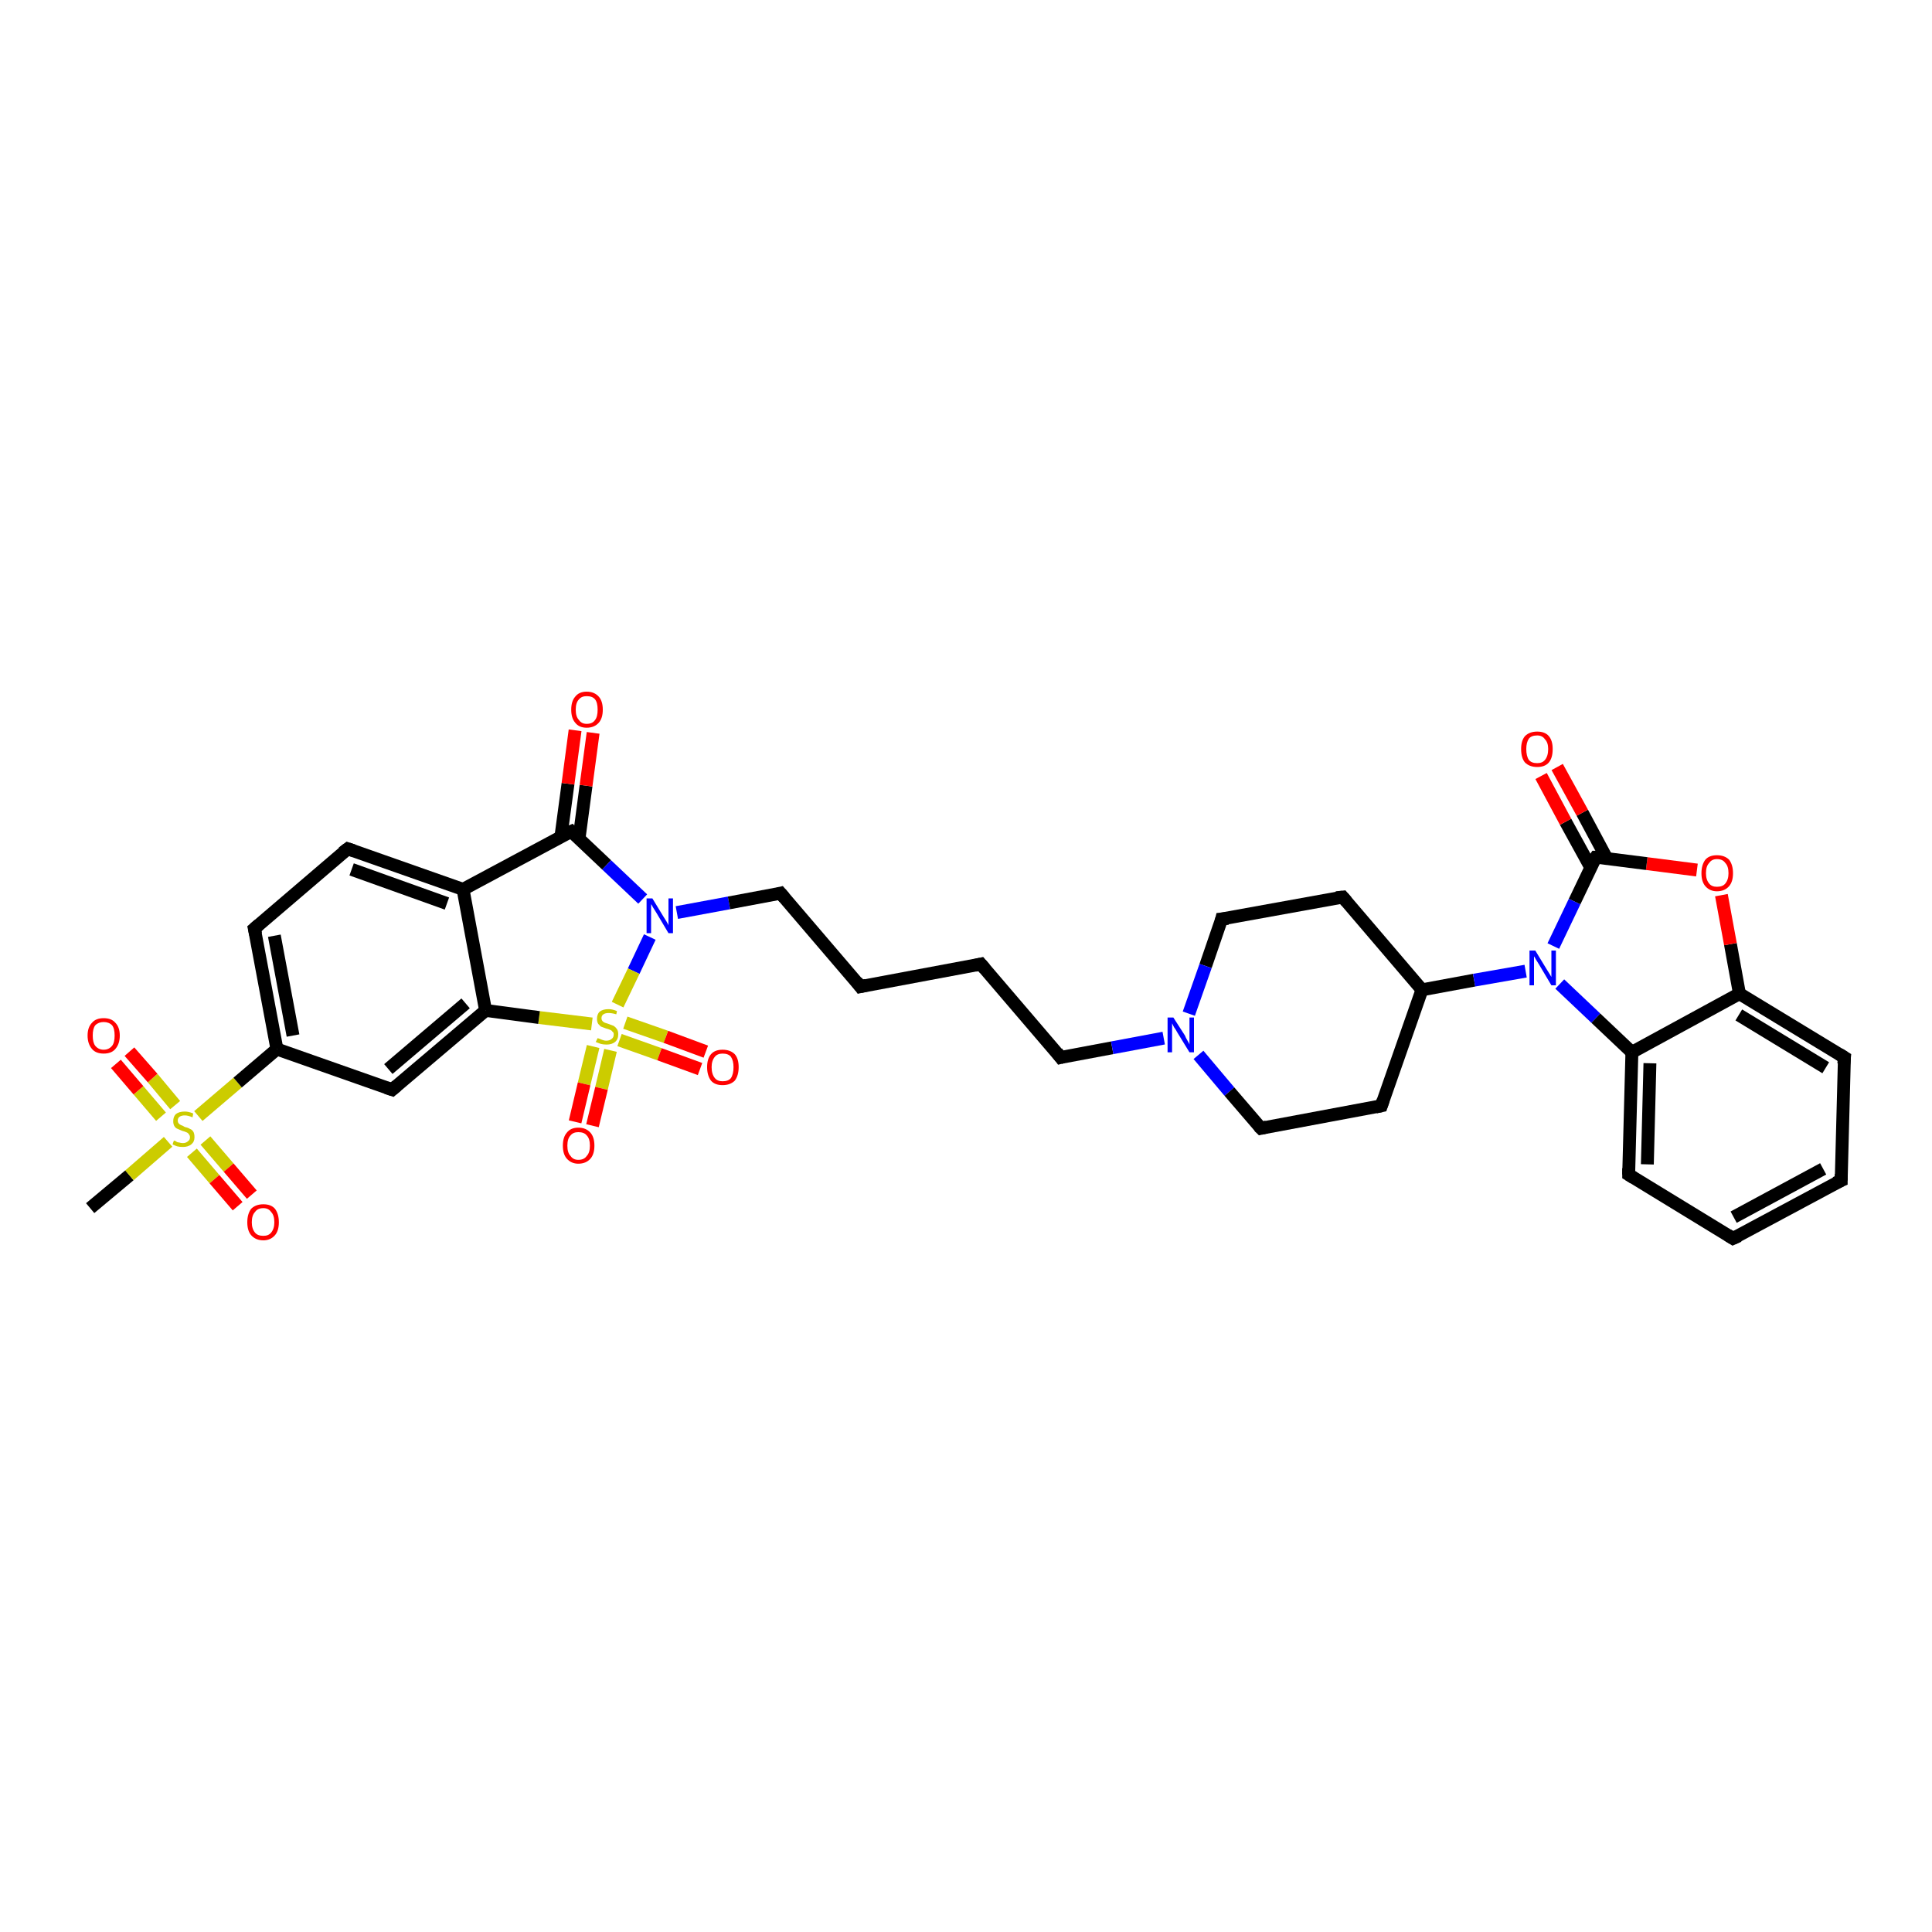 <?xml version='1.0' encoding='iso-8859-1'?>
<svg version='1.1' baseProfile='full'
              xmlns='http://www.w3.org/2000/svg'
                      xmlns:rdkit='http://www.rdkit.org/xml'
                      xmlns:xlink='http://www.w3.org/1999/xlink'
                  xml:space='preserve'
width='300px' height='300px' viewBox='0 0 300 300'>
<!-- END OF HEADER -->
<rect style='opacity:1.0;fill:#FFFFFF;stroke:none' width='300.0' height='300.0' x='0.0' y='0.0'> </rect>
<path class='bond-0 atom-0 atom-1' d='M 14.0,187.6 L 20.1,182.5' style='fill:none;fill-rule:evenodd;stroke:#000000;stroke-width:2.0px;stroke-linecap:butt;stroke-linejoin:miter;stroke-opacity:1' />
<path class='bond-0 atom-0 atom-1' d='M 20.1,182.5 L 26.1,177.3' style='fill:none;fill-rule:evenodd;stroke:#CCCC00;stroke-width:2.0px;stroke-linecap:butt;stroke-linejoin:miter;stroke-opacity:1' />
<path class='bond-1 atom-1 atom-2' d='M 29.8,179.0 L 33.3,183.1' style='fill:none;fill-rule:evenodd;stroke:#CCCC00;stroke-width:2.0px;stroke-linecap:butt;stroke-linejoin:miter;stroke-opacity:1' />
<path class='bond-1 atom-1 atom-2' d='M 33.3,183.1 L 36.9,187.3' style='fill:none;fill-rule:evenodd;stroke:#FF0000;stroke-width:2.0px;stroke-linecap:butt;stroke-linejoin:miter;stroke-opacity:1' />
<path class='bond-1 atom-1 atom-2' d='M 31.9,177.1 L 35.5,181.3' style='fill:none;fill-rule:evenodd;stroke:#CCCC00;stroke-width:2.0px;stroke-linecap:butt;stroke-linejoin:miter;stroke-opacity:1' />
<path class='bond-1 atom-1 atom-2' d='M 35.5,181.3 L 39.1,185.5' style='fill:none;fill-rule:evenodd;stroke:#FF0000;stroke-width:2.0px;stroke-linecap:butt;stroke-linejoin:miter;stroke-opacity:1' />
<path class='bond-2 atom-1 atom-3' d='M 27.2,171.6 L 23.7,167.4' style='fill:none;fill-rule:evenodd;stroke:#CCCC00;stroke-width:2.0px;stroke-linecap:butt;stroke-linejoin:miter;stroke-opacity:1' />
<path class='bond-2 atom-1 atom-3' d='M 23.7,167.4 L 20.1,163.3' style='fill:none;fill-rule:evenodd;stroke:#FF0000;stroke-width:2.0px;stroke-linecap:butt;stroke-linejoin:miter;stroke-opacity:1' />
<path class='bond-2 atom-1 atom-3' d='M 25.0,173.4 L 21.5,169.3' style='fill:none;fill-rule:evenodd;stroke:#CCCC00;stroke-width:2.0px;stroke-linecap:butt;stroke-linejoin:miter;stroke-opacity:1' />
<path class='bond-2 atom-1 atom-3' d='M 21.5,169.3 L 18.0,165.2' style='fill:none;fill-rule:evenodd;stroke:#FF0000;stroke-width:2.0px;stroke-linecap:butt;stroke-linejoin:miter;stroke-opacity:1' />
<path class='bond-3 atom-1 atom-4' d='M 30.8,173.3 L 36.9,168.1' style='fill:none;fill-rule:evenodd;stroke:#CCCC00;stroke-width:2.0px;stroke-linecap:butt;stroke-linejoin:miter;stroke-opacity:1' />
<path class='bond-3 atom-1 atom-4' d='M 36.9,168.1 L 43.0,162.9' style='fill:none;fill-rule:evenodd;stroke:#000000;stroke-width:2.0px;stroke-linecap:butt;stroke-linejoin:miter;stroke-opacity:1' />
<path class='bond-4 atom-4 atom-5' d='M 43.0,162.9 L 39.5,144.2' style='fill:none;fill-rule:evenodd;stroke:#000000;stroke-width:2.0px;stroke-linecap:butt;stroke-linejoin:miter;stroke-opacity:1' />
<path class='bond-4 atom-4 atom-5' d='M 45.5,160.8 L 42.6,145.3' style='fill:none;fill-rule:evenodd;stroke:#000000;stroke-width:2.0px;stroke-linecap:butt;stroke-linejoin:miter;stroke-opacity:1' />
<path class='bond-5 atom-5 atom-6' d='M 39.5,144.2 L 54.0,131.8' style='fill:none;fill-rule:evenodd;stroke:#000000;stroke-width:2.0px;stroke-linecap:butt;stroke-linejoin:miter;stroke-opacity:1' />
<path class='bond-6 atom-6 atom-7' d='M 54.0,131.8 L 71.9,138.1' style='fill:none;fill-rule:evenodd;stroke:#000000;stroke-width:2.0px;stroke-linecap:butt;stroke-linejoin:miter;stroke-opacity:1' />
<path class='bond-6 atom-6 atom-7' d='M 54.6,135.0 L 69.4,140.3' style='fill:none;fill-rule:evenodd;stroke:#000000;stroke-width:2.0px;stroke-linecap:butt;stroke-linejoin:miter;stroke-opacity:1' />
<path class='bond-7 atom-7 atom-8' d='M 71.9,138.1 L 88.7,129.1' style='fill:none;fill-rule:evenodd;stroke:#000000;stroke-width:2.0px;stroke-linecap:butt;stroke-linejoin:miter;stroke-opacity:1' />
<path class='bond-8 atom-8 atom-9' d='M 89.9,130.3 L 91.0,122.0' style='fill:none;fill-rule:evenodd;stroke:#000000;stroke-width:2.0px;stroke-linecap:butt;stroke-linejoin:miter;stroke-opacity:1' />
<path class='bond-8 atom-8 atom-9' d='M 91.0,122.0 L 92.1,113.8' style='fill:none;fill-rule:evenodd;stroke:#FF0000;stroke-width:2.0px;stroke-linecap:butt;stroke-linejoin:miter;stroke-opacity:1' />
<path class='bond-8 atom-8 atom-9' d='M 87.1,129.9 L 88.2,121.7' style='fill:none;fill-rule:evenodd;stroke:#000000;stroke-width:2.0px;stroke-linecap:butt;stroke-linejoin:miter;stroke-opacity:1' />
<path class='bond-8 atom-8 atom-9' d='M 88.2,121.7 L 89.3,113.4' style='fill:none;fill-rule:evenodd;stroke:#FF0000;stroke-width:2.0px;stroke-linecap:butt;stroke-linejoin:miter;stroke-opacity:1' />
<path class='bond-9 atom-8 atom-10' d='M 88.7,129.1 L 94.2,134.3' style='fill:none;fill-rule:evenodd;stroke:#000000;stroke-width:2.0px;stroke-linecap:butt;stroke-linejoin:miter;stroke-opacity:1' />
<path class='bond-9 atom-8 atom-10' d='M 94.2,134.3 L 99.8,139.6' style='fill:none;fill-rule:evenodd;stroke:#0000FF;stroke-width:2.0px;stroke-linecap:butt;stroke-linejoin:miter;stroke-opacity:1' />
<path class='bond-10 atom-10 atom-11' d='M 105.1,141.7 L 113.2,140.2' style='fill:none;fill-rule:evenodd;stroke:#0000FF;stroke-width:2.0px;stroke-linecap:butt;stroke-linejoin:miter;stroke-opacity:1' />
<path class='bond-10 atom-10 atom-11' d='M 113.2,140.2 L 121.2,138.7' style='fill:none;fill-rule:evenodd;stroke:#000000;stroke-width:2.0px;stroke-linecap:butt;stroke-linejoin:miter;stroke-opacity:1' />
<path class='bond-11 atom-11 atom-12' d='M 121.2,138.7 L 133.6,153.2' style='fill:none;fill-rule:evenodd;stroke:#000000;stroke-width:2.0px;stroke-linecap:butt;stroke-linejoin:miter;stroke-opacity:1' />
<path class='bond-12 atom-12 atom-13' d='M 133.6,153.2 L 152.3,149.7' style='fill:none;fill-rule:evenodd;stroke:#000000;stroke-width:2.0px;stroke-linecap:butt;stroke-linejoin:miter;stroke-opacity:1' />
<path class='bond-13 atom-13 atom-14' d='M 152.3,149.7 L 164.7,164.2' style='fill:none;fill-rule:evenodd;stroke:#000000;stroke-width:2.0px;stroke-linecap:butt;stroke-linejoin:miter;stroke-opacity:1' />
<path class='bond-14 atom-14 atom-15' d='M 164.7,164.2 L 172.7,162.7' style='fill:none;fill-rule:evenodd;stroke:#000000;stroke-width:2.0px;stroke-linecap:butt;stroke-linejoin:miter;stroke-opacity:1' />
<path class='bond-14 atom-14 atom-15' d='M 172.7,162.7 L 180.7,161.2' style='fill:none;fill-rule:evenodd;stroke:#0000FF;stroke-width:2.0px;stroke-linecap:butt;stroke-linejoin:miter;stroke-opacity:1' />
<path class='bond-15 atom-15 atom-16' d='M 186.1,163.8 L 190.9,169.5' style='fill:none;fill-rule:evenodd;stroke:#0000FF;stroke-width:2.0px;stroke-linecap:butt;stroke-linejoin:miter;stroke-opacity:1' />
<path class='bond-15 atom-15 atom-16' d='M 190.9,169.5 L 195.8,175.2' style='fill:none;fill-rule:evenodd;stroke:#000000;stroke-width:2.0px;stroke-linecap:butt;stroke-linejoin:miter;stroke-opacity:1' />
<path class='bond-16 atom-16 atom-17' d='M 195.8,175.2 L 214.5,171.7' style='fill:none;fill-rule:evenodd;stroke:#000000;stroke-width:2.0px;stroke-linecap:butt;stroke-linejoin:miter;stroke-opacity:1' />
<path class='bond-17 atom-17 atom-18' d='M 214.5,171.7 L 220.8,153.7' style='fill:none;fill-rule:evenodd;stroke:#000000;stroke-width:2.0px;stroke-linecap:butt;stroke-linejoin:miter;stroke-opacity:1' />
<path class='bond-18 atom-18 atom-19' d='M 220.8,153.7 L 208.5,139.3' style='fill:none;fill-rule:evenodd;stroke:#000000;stroke-width:2.0px;stroke-linecap:butt;stroke-linejoin:miter;stroke-opacity:1' />
<path class='bond-19 atom-19 atom-20' d='M 208.5,139.3 L 189.7,142.7' style='fill:none;fill-rule:evenodd;stroke:#000000;stroke-width:2.0px;stroke-linecap:butt;stroke-linejoin:miter;stroke-opacity:1' />
<path class='bond-20 atom-18 atom-21' d='M 220.8,153.7 L 228.9,152.2' style='fill:none;fill-rule:evenodd;stroke:#000000;stroke-width:2.0px;stroke-linecap:butt;stroke-linejoin:miter;stroke-opacity:1' />
<path class='bond-20 atom-18 atom-21' d='M 228.9,152.2 L 236.9,150.8' style='fill:none;fill-rule:evenodd;stroke:#0000FF;stroke-width:2.0px;stroke-linecap:butt;stroke-linejoin:miter;stroke-opacity:1' />
<path class='bond-21 atom-21 atom-22' d='M 242.2,152.8 L 247.8,158.1' style='fill:none;fill-rule:evenodd;stroke:#0000FF;stroke-width:2.0px;stroke-linecap:butt;stroke-linejoin:miter;stroke-opacity:1' />
<path class='bond-21 atom-21 atom-22' d='M 247.8,158.1 L 253.4,163.4' style='fill:none;fill-rule:evenodd;stroke:#000000;stroke-width:2.0px;stroke-linecap:butt;stroke-linejoin:miter;stroke-opacity:1' />
<path class='bond-22 atom-22 atom-23' d='M 253.4,163.4 L 252.9,182.4' style='fill:none;fill-rule:evenodd;stroke:#000000;stroke-width:2.0px;stroke-linecap:butt;stroke-linejoin:miter;stroke-opacity:1' />
<path class='bond-22 atom-22 atom-23' d='M 256.2,165.1 L 255.8,180.8' style='fill:none;fill-rule:evenodd;stroke:#000000;stroke-width:2.0px;stroke-linecap:butt;stroke-linejoin:miter;stroke-opacity:1' />
<path class='bond-23 atom-23 atom-24' d='M 252.9,182.4 L 269.1,192.3' style='fill:none;fill-rule:evenodd;stroke:#000000;stroke-width:2.0px;stroke-linecap:butt;stroke-linejoin:miter;stroke-opacity:1' />
<path class='bond-24 atom-24 atom-25' d='M 269.1,192.3 L 285.9,183.3' style='fill:none;fill-rule:evenodd;stroke:#000000;stroke-width:2.0px;stroke-linecap:butt;stroke-linejoin:miter;stroke-opacity:1' />
<path class='bond-24 atom-24 atom-25' d='M 269.2,189.0 L 283.1,181.5' style='fill:none;fill-rule:evenodd;stroke:#000000;stroke-width:2.0px;stroke-linecap:butt;stroke-linejoin:miter;stroke-opacity:1' />
<path class='bond-25 atom-25 atom-26' d='M 285.9,183.3 L 286.4,164.2' style='fill:none;fill-rule:evenodd;stroke:#000000;stroke-width:2.0px;stroke-linecap:butt;stroke-linejoin:miter;stroke-opacity:1' />
<path class='bond-26 atom-26 atom-27' d='M 286.4,164.2 L 270.1,154.3' style='fill:none;fill-rule:evenodd;stroke:#000000;stroke-width:2.0px;stroke-linecap:butt;stroke-linejoin:miter;stroke-opacity:1' />
<path class='bond-26 atom-26 atom-27' d='M 283.5,165.8 L 270.0,157.6' style='fill:none;fill-rule:evenodd;stroke:#000000;stroke-width:2.0px;stroke-linecap:butt;stroke-linejoin:miter;stroke-opacity:1' />
<path class='bond-27 atom-27 atom-28' d='M 270.1,154.3 L 268.7,146.6' style='fill:none;fill-rule:evenodd;stroke:#000000;stroke-width:2.0px;stroke-linecap:butt;stroke-linejoin:miter;stroke-opacity:1' />
<path class='bond-27 atom-27 atom-28' d='M 268.7,146.6 L 267.3,139.0' style='fill:none;fill-rule:evenodd;stroke:#FF0000;stroke-width:2.0px;stroke-linecap:butt;stroke-linejoin:miter;stroke-opacity:1' />
<path class='bond-28 atom-28 atom-29' d='M 263.5,135.1 L 255.7,134.1' style='fill:none;fill-rule:evenodd;stroke:#FF0000;stroke-width:2.0px;stroke-linecap:butt;stroke-linejoin:miter;stroke-opacity:1' />
<path class='bond-28 atom-28 atom-29' d='M 255.7,134.1 L 247.8,133.1' style='fill:none;fill-rule:evenodd;stroke:#000000;stroke-width:2.0px;stroke-linecap:butt;stroke-linejoin:miter;stroke-opacity:1' />
<path class='bond-29 atom-29 atom-30' d='M 249.5,133.3 L 245.7,126.2' style='fill:none;fill-rule:evenodd;stroke:#000000;stroke-width:2.0px;stroke-linecap:butt;stroke-linejoin:miter;stroke-opacity:1' />
<path class='bond-29 atom-29 atom-30' d='M 245.7,126.2 L 241.8,119.1' style='fill:none;fill-rule:evenodd;stroke:#FF0000;stroke-width:2.0px;stroke-linecap:butt;stroke-linejoin:miter;stroke-opacity:1' />
<path class='bond-29 atom-29 atom-30' d='M 247.0,134.7 L 243.1,127.6' style='fill:none;fill-rule:evenodd;stroke:#000000;stroke-width:2.0px;stroke-linecap:butt;stroke-linejoin:miter;stroke-opacity:1' />
<path class='bond-29 atom-29 atom-30' d='M 243.1,127.6 L 239.3,120.5' style='fill:none;fill-rule:evenodd;stroke:#FF0000;stroke-width:2.0px;stroke-linecap:butt;stroke-linejoin:miter;stroke-opacity:1' />
<path class='bond-30 atom-10 atom-31' d='M 100.9,145.5 L 98.4,150.8' style='fill:none;fill-rule:evenodd;stroke:#0000FF;stroke-width:2.0px;stroke-linecap:butt;stroke-linejoin:miter;stroke-opacity:1' />
<path class='bond-30 atom-10 atom-31' d='M 98.4,150.8 L 95.9,156.0' style='fill:none;fill-rule:evenodd;stroke:#CCCC00;stroke-width:2.0px;stroke-linecap:butt;stroke-linejoin:miter;stroke-opacity:1' />
<path class='bond-31 atom-31 atom-32' d='M 96.2,161.5 L 102.4,163.7' style='fill:none;fill-rule:evenodd;stroke:#CCCC00;stroke-width:2.0px;stroke-linecap:butt;stroke-linejoin:miter;stroke-opacity:1' />
<path class='bond-31 atom-31 atom-32' d='M 102.4,163.7 L 108.7,166.0' style='fill:none;fill-rule:evenodd;stroke:#FF0000;stroke-width:2.0px;stroke-linecap:butt;stroke-linejoin:miter;stroke-opacity:1' />
<path class='bond-31 atom-31 atom-32' d='M 97.1,158.8 L 103.4,161.0' style='fill:none;fill-rule:evenodd;stroke:#CCCC00;stroke-width:2.0px;stroke-linecap:butt;stroke-linejoin:miter;stroke-opacity:1' />
<path class='bond-31 atom-31 atom-32' d='M 103.4,161.0 L 109.6,163.3' style='fill:none;fill-rule:evenodd;stroke:#FF0000;stroke-width:2.0px;stroke-linecap:butt;stroke-linejoin:miter;stroke-opacity:1' />
<path class='bond-32 atom-31 atom-33' d='M 92.1,162.5 L 90.7,168.3' style='fill:none;fill-rule:evenodd;stroke:#CCCC00;stroke-width:2.0px;stroke-linecap:butt;stroke-linejoin:miter;stroke-opacity:1' />
<path class='bond-32 atom-31 atom-33' d='M 90.7,168.3 L 89.3,174.2' style='fill:none;fill-rule:evenodd;stroke:#FF0000;stroke-width:2.0px;stroke-linecap:butt;stroke-linejoin:miter;stroke-opacity:1' />
<path class='bond-32 atom-31 atom-33' d='M 94.8,163.1 L 93.4,169.0' style='fill:none;fill-rule:evenodd;stroke:#CCCC00;stroke-width:2.0px;stroke-linecap:butt;stroke-linejoin:miter;stroke-opacity:1' />
<path class='bond-32 atom-31 atom-33' d='M 93.4,169.0 L 92.0,174.8' style='fill:none;fill-rule:evenodd;stroke:#FF0000;stroke-width:2.0px;stroke-linecap:butt;stroke-linejoin:miter;stroke-opacity:1' />
<path class='bond-33 atom-31 atom-34' d='M 91.9,159.0 L 83.7,158.0' style='fill:none;fill-rule:evenodd;stroke:#CCCC00;stroke-width:2.0px;stroke-linecap:butt;stroke-linejoin:miter;stroke-opacity:1' />
<path class='bond-33 atom-31 atom-34' d='M 83.7,158.0 L 75.4,156.9' style='fill:none;fill-rule:evenodd;stroke:#000000;stroke-width:2.0px;stroke-linecap:butt;stroke-linejoin:miter;stroke-opacity:1' />
<path class='bond-34 atom-34 atom-35' d='M 75.4,156.9 L 60.9,169.2' style='fill:none;fill-rule:evenodd;stroke:#000000;stroke-width:2.0px;stroke-linecap:butt;stroke-linejoin:miter;stroke-opacity:1' />
<path class='bond-34 atom-34 atom-35' d='M 72.3,155.8 L 60.3,166.0' style='fill:none;fill-rule:evenodd;stroke:#000000;stroke-width:2.0px;stroke-linecap:butt;stroke-linejoin:miter;stroke-opacity:1' />
<path class='bond-35 atom-35 atom-4' d='M 60.9,169.2 L 43.0,162.9' style='fill:none;fill-rule:evenodd;stroke:#000000;stroke-width:2.0px;stroke-linecap:butt;stroke-linejoin:miter;stroke-opacity:1' />
<path class='bond-36 atom-34 atom-7' d='M 75.4,156.9 L 71.9,138.1' style='fill:none;fill-rule:evenodd;stroke:#000000;stroke-width:2.0px;stroke-linecap:butt;stroke-linejoin:miter;stroke-opacity:1' />
<path class='bond-37 atom-20 atom-15' d='M 189.7,142.7 L 187.2,150.0' style='fill:none;fill-rule:evenodd;stroke:#000000;stroke-width:2.0px;stroke-linecap:butt;stroke-linejoin:miter;stroke-opacity:1' />
<path class='bond-37 atom-20 atom-15' d='M 187.2,150.0 L 184.6,157.4' style='fill:none;fill-rule:evenodd;stroke:#0000FF;stroke-width:2.0px;stroke-linecap:butt;stroke-linejoin:miter;stroke-opacity:1' />
<path class='bond-38 atom-29 atom-21' d='M 247.8,133.1 L 244.5,140.0' style='fill:none;fill-rule:evenodd;stroke:#000000;stroke-width:2.0px;stroke-linecap:butt;stroke-linejoin:miter;stroke-opacity:1' />
<path class='bond-38 atom-29 atom-21' d='M 244.5,140.0 L 241.2,146.9' style='fill:none;fill-rule:evenodd;stroke:#0000FF;stroke-width:2.0px;stroke-linecap:butt;stroke-linejoin:miter;stroke-opacity:1' />
<path class='bond-39 atom-27 atom-22' d='M 270.1,154.3 L 253.4,163.4' style='fill:none;fill-rule:evenodd;stroke:#000000;stroke-width:2.0px;stroke-linecap:butt;stroke-linejoin:miter;stroke-opacity:1' />
<path d='M 39.7,145.1 L 39.5,144.2 L 40.2,143.6' style='fill:none;stroke:#000000;stroke-width:2.0px;stroke-linecap:butt;stroke-linejoin:miter;stroke-opacity:1;' />
<path d='M 53.2,132.4 L 54.0,131.8 L 54.9,132.1' style='fill:none;stroke:#000000;stroke-width:2.0px;stroke-linecap:butt;stroke-linejoin:miter;stroke-opacity:1;' />
<path d='M 87.8,129.5 L 88.7,129.1 L 88.9,129.3' style='fill:none;stroke:#000000;stroke-width:2.0px;stroke-linecap:butt;stroke-linejoin:miter;stroke-opacity:1;' />
<path d='M 120.8,138.8 L 121.2,138.7 L 121.8,139.4' style='fill:none;stroke:#000000;stroke-width:2.0px;stroke-linecap:butt;stroke-linejoin:miter;stroke-opacity:1;' />
<path d='M 133.0,152.4 L 133.6,153.2 L 134.5,153.0' style='fill:none;stroke:#000000;stroke-width:2.0px;stroke-linecap:butt;stroke-linejoin:miter;stroke-opacity:1;' />
<path d='M 151.4,149.9 L 152.3,149.7 L 152.9,150.4' style='fill:none;stroke:#000000;stroke-width:2.0px;stroke-linecap:butt;stroke-linejoin:miter;stroke-opacity:1;' />
<path d='M 164.1,163.4 L 164.7,164.2 L 165.1,164.1' style='fill:none;stroke:#000000;stroke-width:2.0px;stroke-linecap:butt;stroke-linejoin:miter;stroke-opacity:1;' />
<path d='M 195.5,174.9 L 195.8,175.2 L 196.7,175.0' style='fill:none;stroke:#000000;stroke-width:2.0px;stroke-linecap:butt;stroke-linejoin:miter;stroke-opacity:1;' />
<path d='M 213.6,171.9 L 214.5,171.7 L 214.8,170.8' style='fill:none;stroke:#000000;stroke-width:2.0px;stroke-linecap:butt;stroke-linejoin:miter;stroke-opacity:1;' />
<path d='M 209.1,140.0 L 208.5,139.3 L 207.5,139.4' style='fill:none;stroke:#000000;stroke-width:2.0px;stroke-linecap:butt;stroke-linejoin:miter;stroke-opacity:1;' />
<path d='M 190.7,142.6 L 189.7,142.7 L 189.6,143.1' style='fill:none;stroke:#000000;stroke-width:2.0px;stroke-linecap:butt;stroke-linejoin:miter;stroke-opacity:1;' />
<path d='M 252.9,181.4 L 252.9,182.4 L 253.7,182.9' style='fill:none;stroke:#000000;stroke-width:2.0px;stroke-linecap:butt;stroke-linejoin:miter;stroke-opacity:1;' />
<path d='M 268.3,191.8 L 269.1,192.3 L 270.0,191.9' style='fill:none;stroke:#000000;stroke-width:2.0px;stroke-linecap:butt;stroke-linejoin:miter;stroke-opacity:1;' />
<path d='M 285.0,183.7 L 285.9,183.3 L 285.9,182.3' style='fill:none;stroke:#000000;stroke-width:2.0px;stroke-linecap:butt;stroke-linejoin:miter;stroke-opacity:1;' />
<path d='M 286.3,165.2 L 286.4,164.2 L 285.6,163.7' style='fill:none;stroke:#000000;stroke-width:2.0px;stroke-linecap:butt;stroke-linejoin:miter;stroke-opacity:1;' />
<path d='M 248.2,133.1 L 247.8,133.1 L 247.6,133.4' style='fill:none;stroke:#000000;stroke-width:2.0px;stroke-linecap:butt;stroke-linejoin:miter;stroke-opacity:1;' />
<path d='M 61.6,168.6 L 60.9,169.2 L 60.0,168.9' style='fill:none;stroke:#000000;stroke-width:2.0px;stroke-linecap:butt;stroke-linejoin:miter;stroke-opacity:1;' />
<path class='atom-1' d='M 27.0 177.1
Q 27.0 177.1, 27.3 177.2
Q 27.5 177.4, 27.8 177.4
Q 28.1 177.5, 28.4 177.5
Q 28.9 177.5, 29.2 177.2
Q 29.5 177.0, 29.5 176.6
Q 29.5 176.3, 29.3 176.1
Q 29.2 175.9, 28.9 175.8
Q 28.7 175.7, 28.3 175.6
Q 27.8 175.4, 27.6 175.3
Q 27.3 175.2, 27.1 174.9
Q 26.9 174.6, 26.9 174.1
Q 26.9 173.4, 27.3 173.0
Q 27.8 172.6, 28.7 172.6
Q 29.3 172.6, 30.0 172.9
L 29.9 173.5
Q 29.2 173.2, 28.7 173.2
Q 28.2 173.2, 27.9 173.4
Q 27.6 173.6, 27.6 174.0
Q 27.6 174.3, 27.8 174.5
Q 27.9 174.6, 28.1 174.7
Q 28.4 174.8, 28.7 175.0
Q 29.2 175.1, 29.5 175.3
Q 29.8 175.4, 30.0 175.7
Q 30.2 176.0, 30.2 176.6
Q 30.2 177.3, 29.7 177.7
Q 29.2 178.1, 28.4 178.1
Q 27.9 178.1, 27.5 178.0
Q 27.2 177.9, 26.8 177.7
L 27.0 177.1
' fill='#CCCC00'/>
<path class='atom-2' d='M 38.4 189.8
Q 38.4 188.5, 39.0 187.7
Q 39.7 187.0, 40.9 187.0
Q 42.1 187.0, 42.7 187.7
Q 43.3 188.5, 43.3 189.8
Q 43.3 191.1, 42.7 191.8
Q 42.0 192.6, 40.9 192.6
Q 39.7 192.6, 39.0 191.8
Q 38.4 191.1, 38.4 189.8
M 40.9 191.9
Q 41.7 191.9, 42.1 191.4
Q 42.6 190.8, 42.6 189.8
Q 42.6 188.7, 42.1 188.2
Q 41.7 187.6, 40.9 187.6
Q 40.0 187.6, 39.6 188.2
Q 39.1 188.7, 39.1 189.8
Q 39.1 190.8, 39.6 191.4
Q 40.0 191.9, 40.9 191.9
' fill='#FF0000'/>
<path class='atom-3' d='M 13.6 160.8
Q 13.6 159.5, 14.3 158.8
Q 14.9 158.1, 16.1 158.1
Q 17.3 158.1, 17.9 158.8
Q 18.6 159.5, 18.6 160.8
Q 18.6 162.1, 17.9 162.9
Q 17.3 163.6, 16.1 163.6
Q 14.9 163.6, 14.3 162.9
Q 13.6 162.1, 13.6 160.8
M 16.1 163.0
Q 16.9 163.0, 17.4 162.4
Q 17.8 161.9, 17.8 160.8
Q 17.8 159.7, 17.4 159.2
Q 16.9 158.7, 16.1 158.7
Q 15.3 158.7, 14.8 159.2
Q 14.4 159.7, 14.4 160.8
Q 14.4 161.9, 14.8 162.4
Q 15.3 163.0, 16.1 163.0
' fill='#FF0000'/>
<path class='atom-9' d='M 88.7 110.2
Q 88.7 108.9, 89.3 108.2
Q 89.9 107.4, 91.1 107.4
Q 92.3 107.4, 93.0 108.2
Q 93.6 108.9, 93.6 110.2
Q 93.6 111.5, 93.0 112.2
Q 92.3 113.0, 91.1 113.0
Q 89.9 113.0, 89.3 112.2
Q 88.7 111.5, 88.7 110.2
M 91.1 112.4
Q 92.0 112.4, 92.4 111.8
Q 92.8 111.3, 92.8 110.2
Q 92.8 109.1, 92.4 108.6
Q 92.0 108.1, 91.1 108.1
Q 90.3 108.1, 89.9 108.6
Q 89.4 109.1, 89.4 110.2
Q 89.4 111.3, 89.9 111.8
Q 90.3 112.4, 91.1 112.4
' fill='#FF0000'/>
<path class='atom-10' d='M 101.3 139.5
L 103.0 142.3
Q 103.2 142.6, 103.5 143.1
Q 103.8 143.6, 103.8 143.7
L 103.8 139.5
L 104.5 139.5
L 104.5 144.9
L 103.8 144.9
L 101.9 141.7
Q 101.7 141.4, 101.4 140.9
Q 101.2 140.5, 101.1 140.4
L 101.1 144.9
L 100.4 144.9
L 100.4 139.5
L 101.3 139.5
' fill='#0000FF'/>
<path class='atom-15' d='M 182.2 158.0
L 184.0 160.8
Q 184.1 161.1, 184.4 161.6
Q 184.7 162.1, 184.7 162.2
L 184.7 158.0
L 185.4 158.0
L 185.4 163.4
L 184.7 163.4
L 182.8 160.3
Q 182.6 159.9, 182.3 159.5
Q 182.1 159.1, 182.0 158.9
L 182.0 163.4
L 181.3 163.4
L 181.3 158.0
L 182.2 158.0
' fill='#0000FF'/>
<path class='atom-21' d='M 238.4 147.6
L 240.1 150.4
Q 240.3 150.7, 240.6 151.2
Q 240.9 151.7, 240.9 151.7
L 240.9 147.6
L 241.6 147.6
L 241.6 153.0
L 240.9 153.0
L 239.0 149.8
Q 238.8 149.5, 238.5 149.0
Q 238.3 148.6, 238.2 148.5
L 238.2 153.0
L 237.5 153.0
L 237.5 147.6
L 238.4 147.6
' fill='#0000FF'/>
<path class='atom-28' d='M 264.2 135.6
Q 264.2 134.3, 264.8 133.5
Q 265.4 132.8, 266.6 132.8
Q 267.8 132.8, 268.5 133.5
Q 269.1 134.3, 269.1 135.6
Q 269.1 136.9, 268.5 137.6
Q 267.8 138.4, 266.6 138.4
Q 265.5 138.4, 264.8 137.6
Q 264.2 136.9, 264.2 135.6
M 266.6 137.7
Q 267.5 137.7, 267.9 137.2
Q 268.4 136.6, 268.4 135.6
Q 268.4 134.5, 267.9 134.0
Q 267.5 133.4, 266.6 133.4
Q 265.8 133.4, 265.4 134.0
Q 264.9 134.5, 264.9 135.6
Q 264.9 136.6, 265.4 137.2
Q 265.8 137.7, 266.6 137.7
' fill='#FF0000'/>
<path class='atom-30' d='M 236.2 116.3
Q 236.2 115.0, 236.8 114.3
Q 237.5 113.6, 238.7 113.6
Q 239.9 113.6, 240.5 114.3
Q 241.1 115.0, 241.1 116.3
Q 241.1 117.7, 240.5 118.4
Q 239.9 119.1, 238.7 119.1
Q 237.5 119.1, 236.8 118.4
Q 236.2 117.7, 236.2 116.3
M 238.7 118.5
Q 239.5 118.5, 239.9 118.0
Q 240.4 117.4, 240.4 116.3
Q 240.4 115.3, 239.9 114.8
Q 239.5 114.2, 238.7 114.2
Q 237.8 114.2, 237.4 114.7
Q 237.0 115.3, 237.0 116.3
Q 237.0 117.4, 237.4 118.0
Q 237.8 118.5, 238.7 118.5
' fill='#FF0000'/>
<path class='atom-31' d='M 92.8 161.2
Q 92.8 161.2, 93.1 161.3
Q 93.3 161.4, 93.6 161.5
Q 93.9 161.6, 94.1 161.6
Q 94.7 161.6, 95.0 161.3
Q 95.3 161.1, 95.3 160.6
Q 95.3 160.3, 95.1 160.2
Q 95.0 160.0, 94.7 159.9
Q 94.5 159.8, 94.1 159.7
Q 93.6 159.5, 93.3 159.4
Q 93.1 159.2, 92.9 159.0
Q 92.7 158.7, 92.7 158.2
Q 92.7 157.5, 93.1 157.1
Q 93.6 156.7, 94.5 156.7
Q 95.1 156.7, 95.8 157.0
L 95.7 157.5
Q 95.0 157.3, 94.5 157.3
Q 94.0 157.3, 93.7 157.5
Q 93.4 157.7, 93.4 158.1
Q 93.4 158.4, 93.6 158.6
Q 93.7 158.7, 93.9 158.8
Q 94.2 158.9, 94.5 159.0
Q 95.0 159.2, 95.3 159.3
Q 95.6 159.5, 95.8 159.8
Q 96.0 160.1, 96.0 160.6
Q 96.0 161.4, 95.5 161.8
Q 95.0 162.2, 94.2 162.2
Q 93.7 162.2, 93.3 162.1
Q 93.0 162.0, 92.5 161.8
L 92.8 161.2
' fill='#CCCC00'/>
<path class='atom-32' d='M 109.8 165.7
Q 109.8 164.4, 110.4 163.7
Q 111.0 163.0, 112.2 163.0
Q 113.4 163.0, 114.1 163.7
Q 114.7 164.4, 114.7 165.7
Q 114.7 167.0, 114.1 167.8
Q 113.4 168.5, 112.2 168.5
Q 111.0 168.5, 110.4 167.8
Q 109.8 167.0, 109.8 165.7
M 112.2 167.9
Q 113.1 167.9, 113.5 167.4
Q 113.9 166.8, 113.9 165.7
Q 113.9 164.7, 113.5 164.1
Q 113.1 163.6, 112.2 163.6
Q 111.4 163.6, 111.0 164.1
Q 110.5 164.7, 110.5 165.7
Q 110.5 166.8, 111.0 167.4
Q 111.4 167.9, 112.2 167.9
' fill='#FF0000'/>
<path class='atom-33' d='M 87.4 177.9
Q 87.4 176.6, 88.0 175.9
Q 88.6 175.1, 89.8 175.1
Q 91.0 175.1, 91.7 175.9
Q 92.3 176.6, 92.3 177.9
Q 92.3 179.2, 91.7 179.9
Q 91.0 180.7, 89.8 180.7
Q 88.7 180.7, 88.0 179.9
Q 87.4 179.2, 87.4 177.9
M 89.8 180.1
Q 90.7 180.1, 91.1 179.5
Q 91.6 179.0, 91.6 177.9
Q 91.6 176.8, 91.1 176.3
Q 90.7 175.8, 89.8 175.8
Q 89.0 175.8, 88.6 176.3
Q 88.1 176.8, 88.1 177.9
Q 88.1 179.0, 88.6 179.5
Q 89.0 180.1, 89.8 180.1
' fill='#FF0000'/>
</svg>
